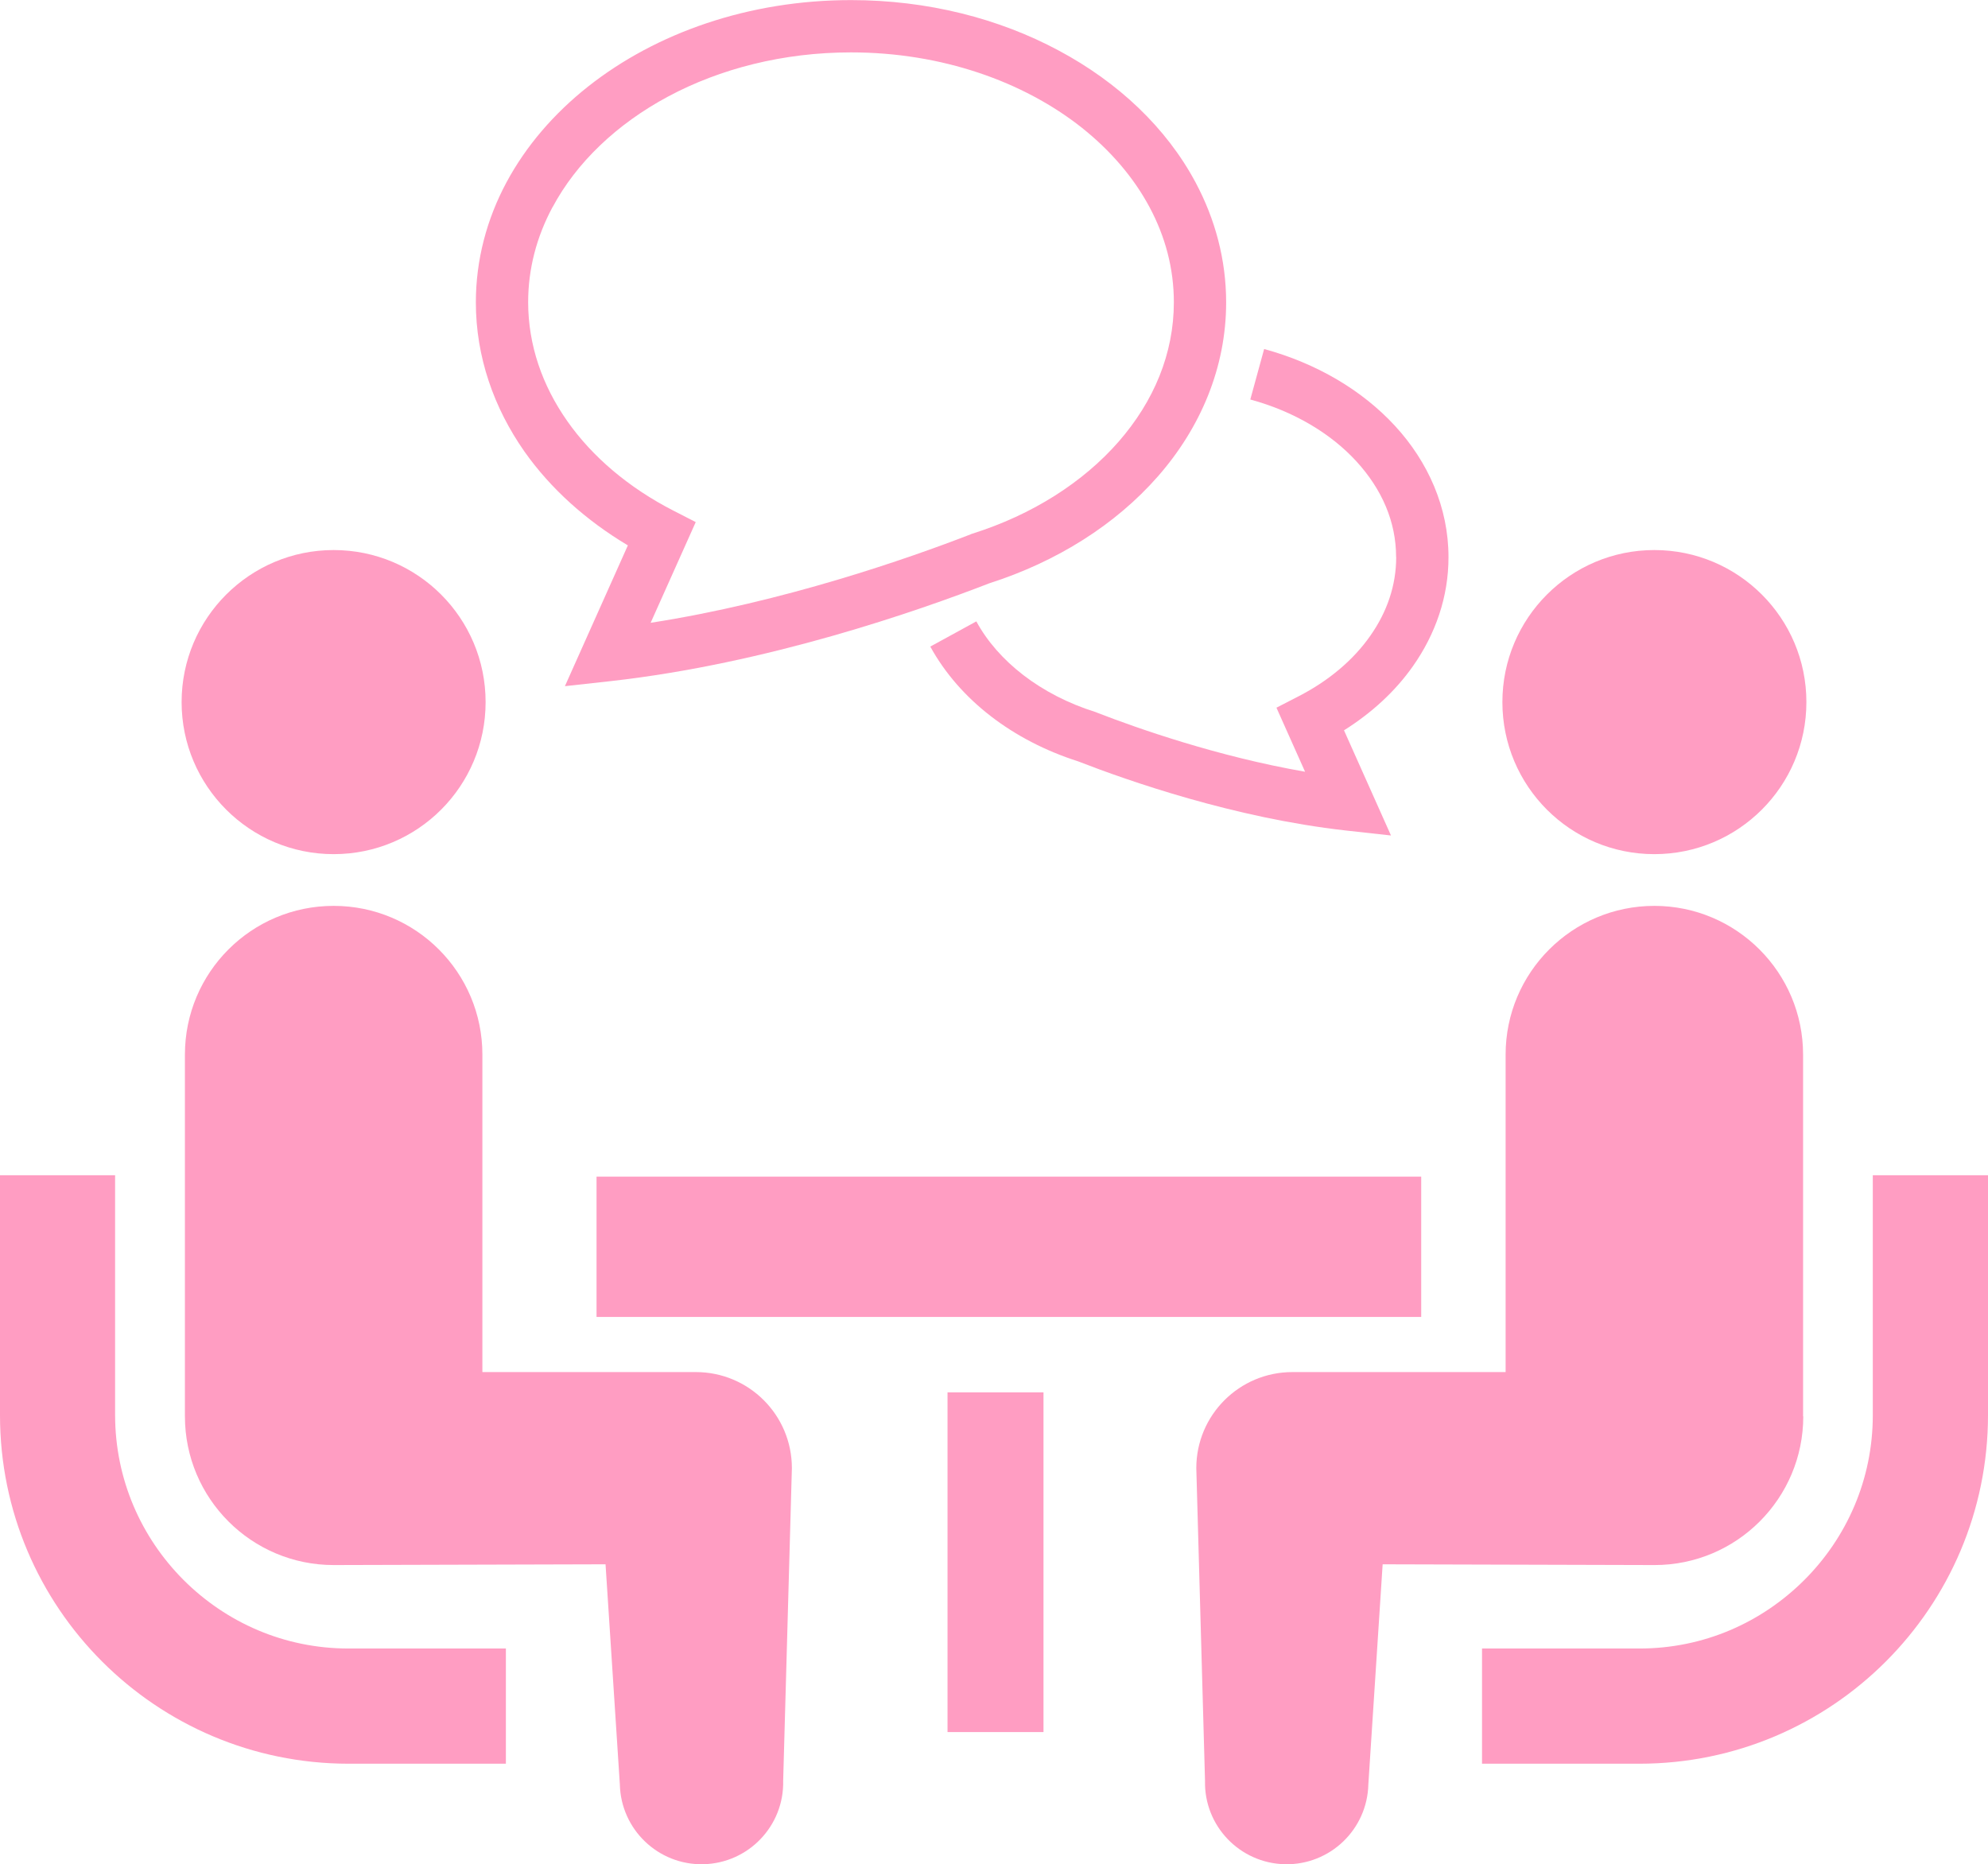 <?xml version="1.0" encoding="UTF-8"?>
<svg id="_x32_" xmlns="http://www.w3.org/2000/svg" width="209.85" height="196.79" version="1.1" viewBox="0 0 209.85 196.79">
  <!-- Generator: Adobe Illustrator 29.6.1, SVG Export Plug-In . SVG Version: 2.1.1 Build 9)  -->
  <defs>
    <style>
      .st0 {
        fill: #ff9dc2;
      }
    </style>
  </defs>
  <path class="st0" d="M19.38,166.78c-4.47-4.48-7.22-10.6-7.23-17.4v-25.33H0v25.33c0,20.31,16.49,36.78,36.79,36.79h16.61v-12.16h-16.61c-6.8,0-12.92-2.75-17.41-7.23Z"/>
  <path class="st0" d="M35.22,90.16c8.87,0,16.04-7.18,16.04-16.05s-7.18-16.05-16.04-16.05-16.05,7.19-16.05,16.05,7.19,16.05,16.05,16.05Z"/>
  <path class="st0" d="M73.43,144.83h-22.51v-33.51c0-8.67-7.02-15.7-15.7-15.7s-15.7,7.03-15.7,15.7v38.18c0,8.67,7.03,15.7,15.7,15.7,1.18,0,28.7-.08,28.7-.08l1.51,23.23c.11,4.76,4.05,8.53,8.81,8.43,4.77-.11,8.54-4.05,8.43-8.81l.92-33c0-5.61-4.54-10.14-10.14-10.14Z"/>
  <path class="st0" d="M197.69,124.05v25.33c0,6.8-2.76,12.93-7.23,17.4-4.49,4.48-10.6,7.23-17.4,7.23h-16.62v12.16h16.62c20.3-.01,36.78-16.49,36.79-36.79v-25.33h-12.16Z"/>
  <path class="st0" d="M174.63,90.16c8.86,0,16.05-7.18,16.05-16.05s-7.19-16.05-16.05-16.05-16.04,7.19-16.04,16.05c0,8.87,7.18,16.05,16.04,16.05Z"/>
  <path class="st0" d="M190.33,149.5v-38.18c0-8.67-7.04-15.7-15.7-15.7s-15.7,7.03-15.7,15.7v33.51h-22.51c-5.6,0-10.14,4.54-10.14,10.14l.92,33c-.11,4.76,3.66,8.7,8.43,8.81,4.76.1,8.7-3.67,8.81-8.43l1.51-23.23s27.52.08,28.7.08c8.67,0,15.7-7.03,15.7-15.7Z"/>
  <rect class="st0" x="62.97" y="124.2" width="87.05" height="14.81"/>
  <rect class="st0" x="100.02" y="146.97" width="10.13" height="35.86"/>
  <path class="st0" d="M147.38,58.8c0,2.99-.96,5.79-2.74,8.32-1.77,2.53-4.37,4.74-7.57,6.38l-2.33,1.2,3.02,6.76c-9.17-1.59-17.68-4.57-21.97-6.24l-.09-.04-.09-.03c-5.76-1.81-10.27-5.36-12.55-9.56l-4.86,2.66c3.1,5.64,8.74,9.92,15.59,12.11h0c5.32,2.07,16.5,5.98,28.24,7.3l4.8.53-4.96-11.1c2.91-1.83,5.41-4.11,7.29-6.79,2.35-3.34,3.75-7.29,3.74-11.5,0-5.24-2.16-10.06-5.64-13.84-3.49-3.79-8.3-6.61-13.82-8.12l-1.46,5.33c4.61,1.25,8.52,3.6,11.2,6.53,2.7,2.95,4.19,6.38,4.19,10.1Z"/>
  <path class="st0" d="M66.28,57.56l-6.65,14.87,4.8-.53c16.58-1.85,32.46-7.41,40-10.33,7.16-2.29,13.35-6.21,17.8-11.29,4.49-5.12,7.2-11.48,7.2-18.36,0-4.5-1.16-8.79-3.22-12.65-3.09-5.79-8.18-10.59-14.48-13.95-6.29-3.37-13.82-5.31-21.9-5.31-10.76,0-20.56,3.44-27.76,9.13-3.6,2.85-6.55,6.27-8.62,10.13-2.06,3.85-3.22,8.15-3.22,12.65,0,5.74,1.9,11.13,5.12,15.73,2.77,3.93,6.52,7.29,10.93,9.92ZM58.33,21.87c2.49-4.67,6.75-8.77,12.21-11.69,5.46-2.92,12.11-4.65,19.29-4.65,9.58,0,18.2,3.08,24.34,7.93,3.06,2.43,5.5,5.28,7.17,8.4,1.67,3.12,2.57,6.49,2.57,10.04,0,5.41-2.1,10.45-5.83,14.72-3.73,4.27-9.1,7.72-15.47,9.72l-.08.03-.09.04c-6.53,2.53-19.73,7.15-33.76,9.33l4.76-10.63-2.34-1.2c-4.71-2.41-8.57-5.68-11.22-9.46-2.65-3.78-4.12-8.02-4.13-12.54,0-3.55.9-6.92,2.57-10.04Z"/>
</svg>